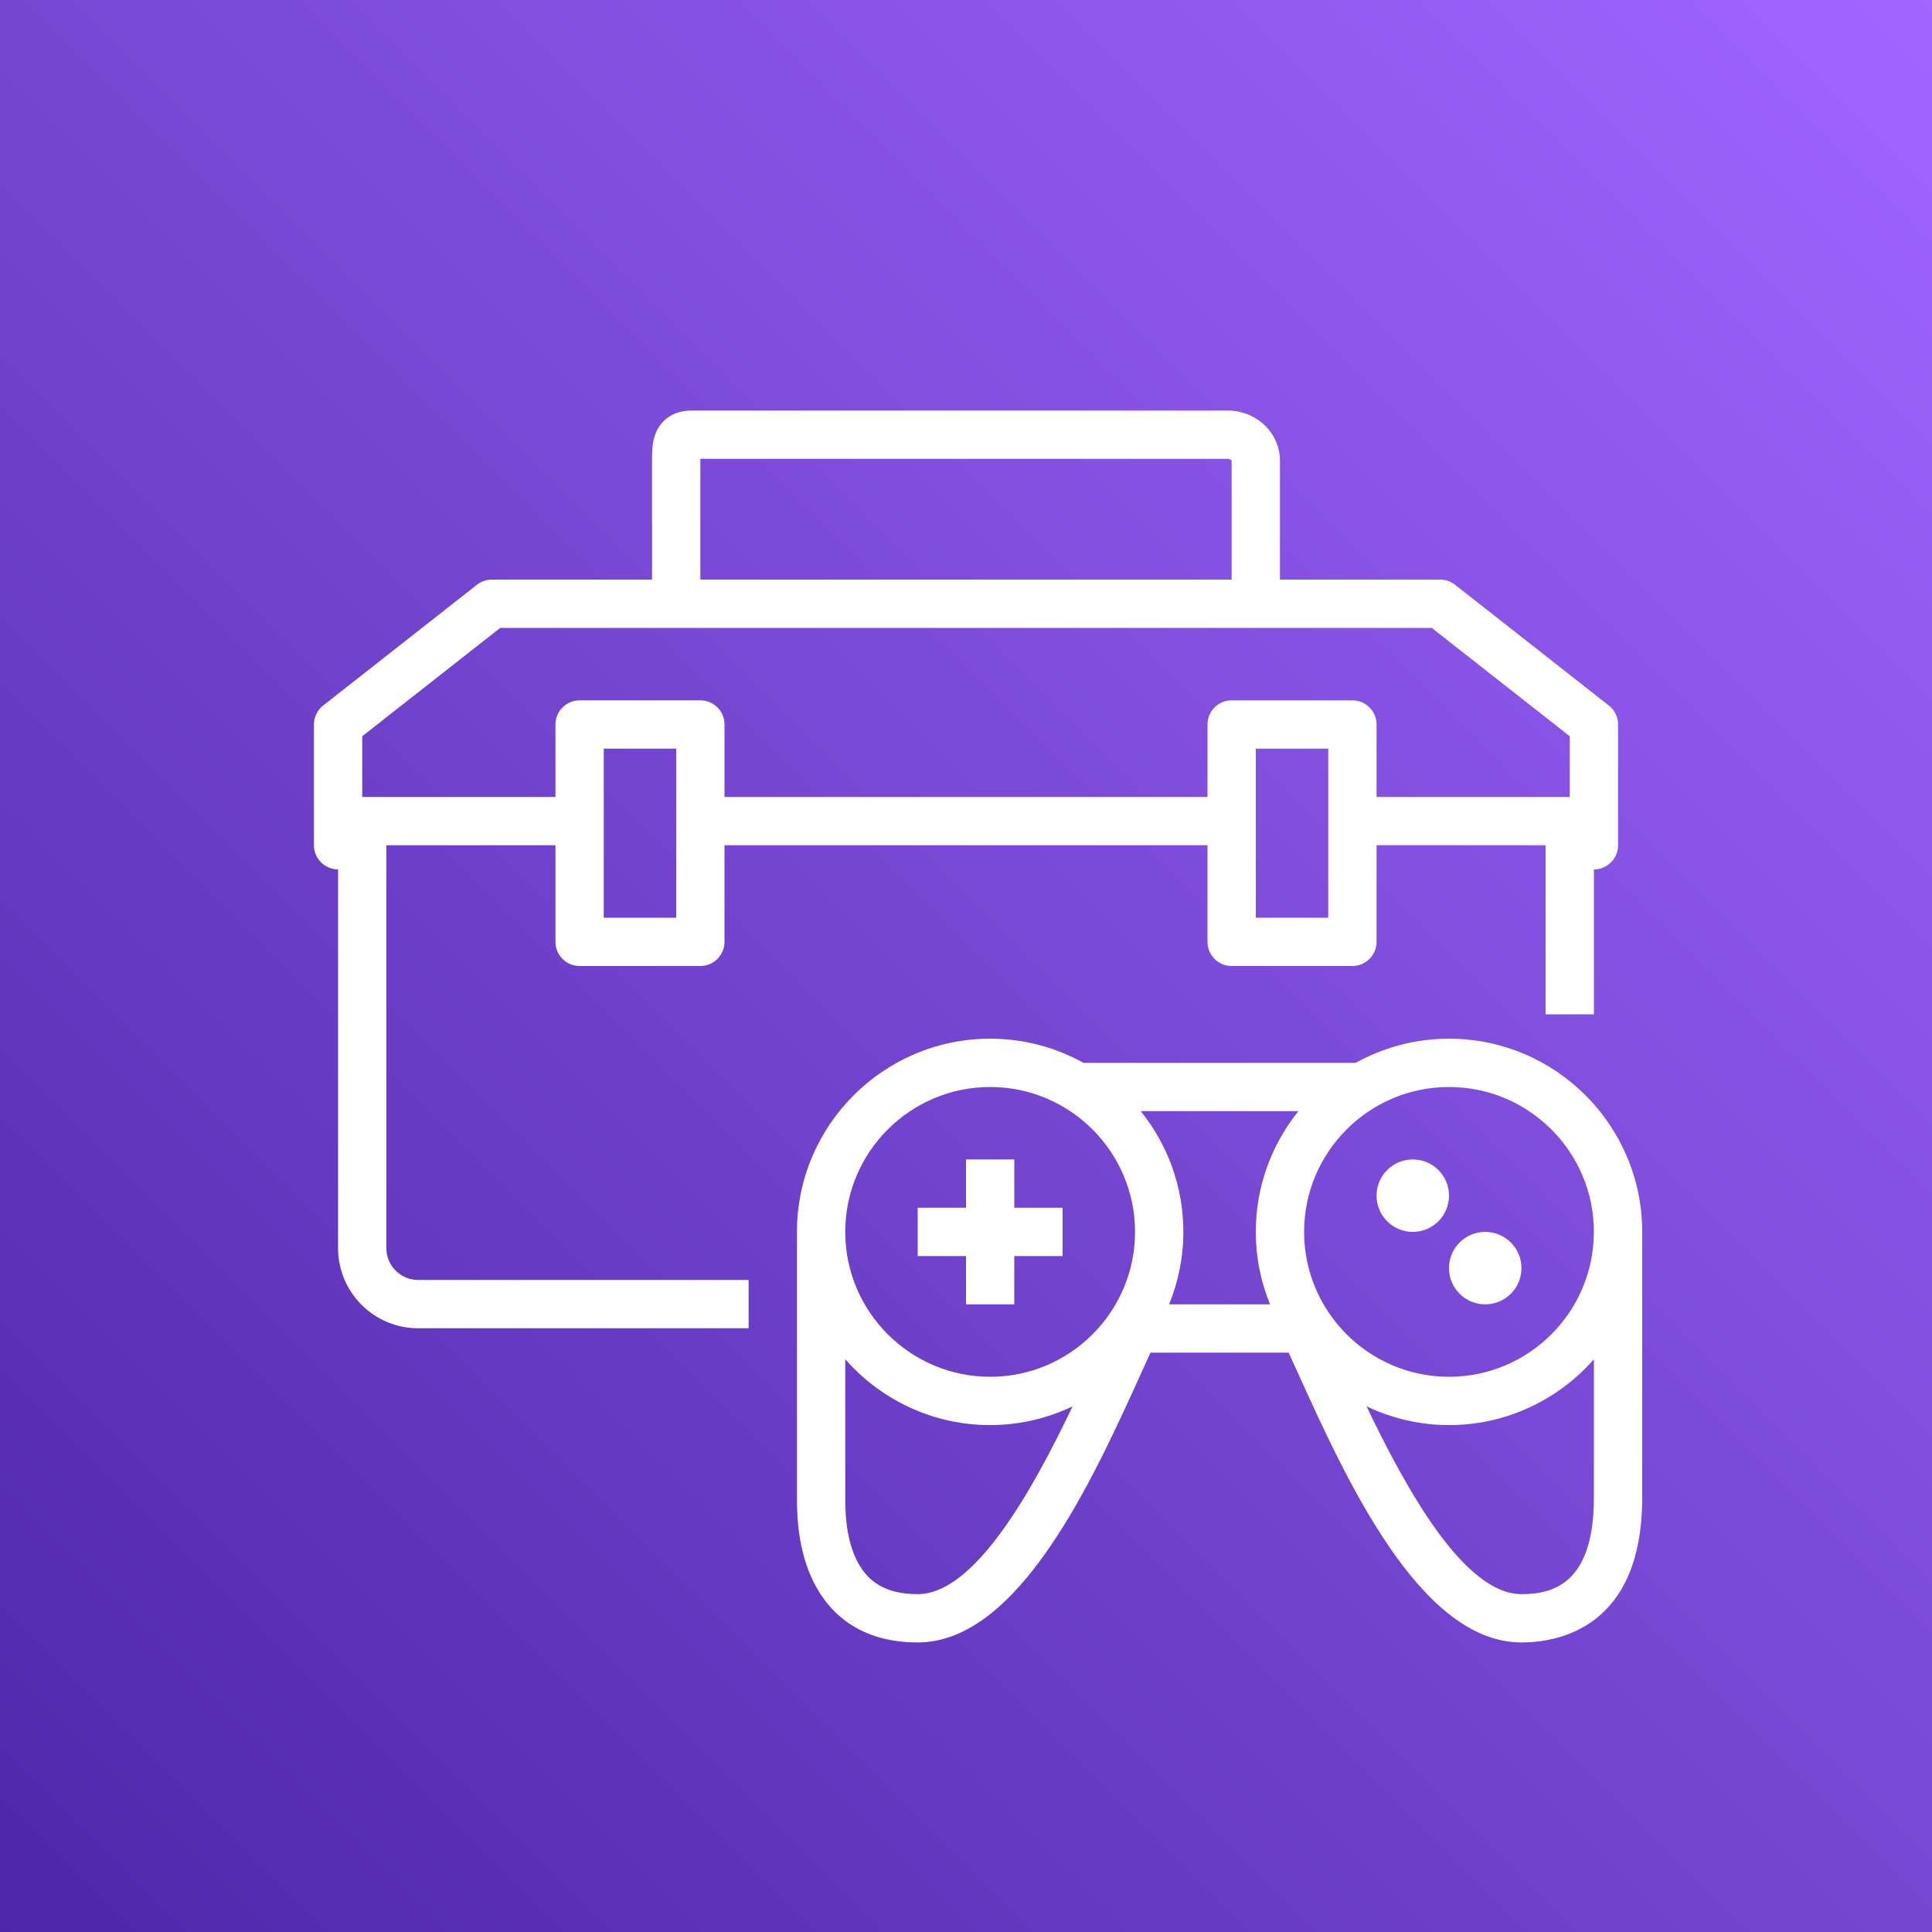 <?xml version="1.0" encoding="UTF-8"?>
<svg width="80px" height="80px" viewBox="0 0 80 80" version="1.1" xmlns="http://www.w3.org/2000/svg" xmlns:xlink="http://www.w3.org/1999/xlink">
    <rect x="0" y="0" width="80" height="80" fill="#333333" stroke="none"/>
    <title>Icon-Architecture/64/Arch_AWS-GameKit_64</title>
    <defs>
        <linearGradient x1="0%" y1="100%" x2="100%" y2="0%" id="linearGradient-1">
            <stop stop-color="#4D27A8" offset="0%"></stop>
            <stop stop-color="#A166FF" offset="100%"></stop>
        </linearGradient>
    </defs>
    <g id="Icon-Architecture/64/Arch_AWS-GameKit_64" stroke="none" stroke-width="1" fill="none" fill-rule="evenodd">
        <g id="Rectangle" fill="url(#linearGradient-1)">
            <rect x="0" y="0" width="80" height="80"></rect>
        </g>
        <g id="Icon-Service/64/AWS-GameKit_64" transform="translate(8, 8)" fill="#FFFFFF">
            <path d="M52,44.51 C52,43.682 52.672,43.01 53.5,43.01 C54.328,43.01 55,43.682 55,44.51 C55,45.338 54.328,46.01 53.5,46.01 C52.672,46.01 52,45.338 52,44.51 L52,44.51 Z M49,41.51 C49,40.682 49.672,40.01 50.5,40.01 C51.328,40.01 52,40.682 52,41.51 C52,42.338 51.328,43.01 50.5,43.01 C49.672,43.01 49,42.338 49,41.51 L49,41.51 Z M32,44.01 L30,44.01 L30,42.01 L32,42.01 L32,40.01 L34,40.01 L34,42.01 L36,42.01 L36,44.01 L34,44.01 L34,46.01 L32,46.01 L32,44.01 Z M58,54.01 C58,57.595 56.288,58.01 55,58.01 C52.64,58.01 50.25,53.72 48.586,50.234 C49.623,50.726 50.778,51.01 52,51.01 C54.39,51.01 56.532,49.951 58,48.284 L58,54.01 Z M30,58.01 C28.7,58.01 27.879,57.524 27.415,56.48 C27.001,55.549 27.001,54.471 27.001,54.01 L27,48.284 C28.468,49.951 30.61,51.01 33,51.01 C34.222,51.01 35.377,50.726 36.414,50.234 C34.75,53.72 32.36,58.01 30,58.01 L30,58.01 Z M33,37.01 C36.309,37.01 39,39.701 39,43.01 C39,46.318 36.309,49.01 33,49.01 C29.691,49.01 27,46.318 27,43.01 C27,39.701 29.691,37.01 33,37.01 L33,37.01 Z M44.589,46.01 L40.411,46.01 C40.788,45.082 41,44.071 41,43.01 C41,41.118 40.337,39.381 39.235,38.01 L45.765,38.01 C44.663,39.381 44,41.118 44,43.01 C44,44.071 44.212,45.082 44.589,46.01 L44.589,46.01 Z M58,43.01 L57.999,43.01 L57.999,43.029 C57.988,46.329 55.302,49.01 52,49.01 C48.691,49.01 46,46.318 46,43.01 C46,39.701 48.691,37.01 52,37.01 C55.309,37.01 58,39.701 58,43.01 L58,43.01 Z M60,43.01 C60,38.599 56.411,35.01 52,35.01 C50.599,35.01 49.282,35.374 48.136,36.01 L36.864,36.01 C35.718,35.374 34.401,35.01 33,35.01 C28.589,35.01 25,38.599 25,43.01 L25.001,54.01 C25.001,54.547 25.001,55.973 25.587,57.292 C26.138,58.532 27.352,60.01 30,60.01 C34.196,60.01 37.247,53.282 39.266,48.83 C39.396,48.544 39.52,48.269 39.639,48.01 L45.361,48.01 C45.48,48.269 45.604,48.544 45.734,48.83 C47.753,53.282 50.804,60.01 55,60.01 C56.503,60.01 60,59.425 60,54.01 L59.999,43.029 C59.999,43.023 60,43.016 60,43.01 L60,43.01 Z M12.713,18 L51.287,18 L57,22.486 L57,25 L49,25 L49,22 C49,21.447 48.553,21 48,21 L43,21 C42.447,21 42,21.447 42,22 L42,25 L22,25 L22,22 C22,21.447 21.553,21 21,21 L16,21 C15.447,21 15,21.447 15,22 L15,25 L6.999,25 L7,22.486 L12.713,18 Z M21,11.058 L21,11 L42.836,11 C42.941,11 42.995,11.06 43,11.074 L43,16 L21,16 L21,11.058 Z M44,30 L47,30 L47,23 L44,23 L44,30 Z M20,30 L17,30 L17,27 L17,25 L17,23 L20,23 L20,30 Z M7.999,43.685 L7.999,27 L15,27 L15,31 C15,31.552 15.447,32 16,32 L21,32 C21.553,32 22,31.552 22,31 L22,27 L42,27 L42,31 C42,31.552 42.447,32 43,32 L48,32 C48.553,32 49,31.552 49,31 L49,27 L56,27 L56,34 L58,34 L58,28.001 C58.553,28.001 59,27.553 59,27.001 L59,22 C59,21.692 58.859,21.403 58.617,21.213 L52.25,16.213 C52.074,16.075 51.856,16 51.633,16 L45,16 L45,11.074 C45,9.93 44.029,9 42.836,9 L20.634,9 C19.937,9 19.398,9.338 19.155,9.928 C19,10.303 19,10.687 19,11.074 L19,16 L12.367,16 C12.144,16 11.926,16.075 11.75,16.213 L5.383,21.213 C5.141,21.403 5,21.692 5,22 L5,27 C5,27.551 5.447,27.999 5.999,28 L5.999,43.685 C5.999,45.513 7.486,47 9.313,47 L22.999,47 L22.999,45 L9.313,45 C8.589,45 7.999,44.41 7.999,43.685 L7.999,43.685 Z" id="Fill-8"></path>
        </g>
    </g>
</svg>